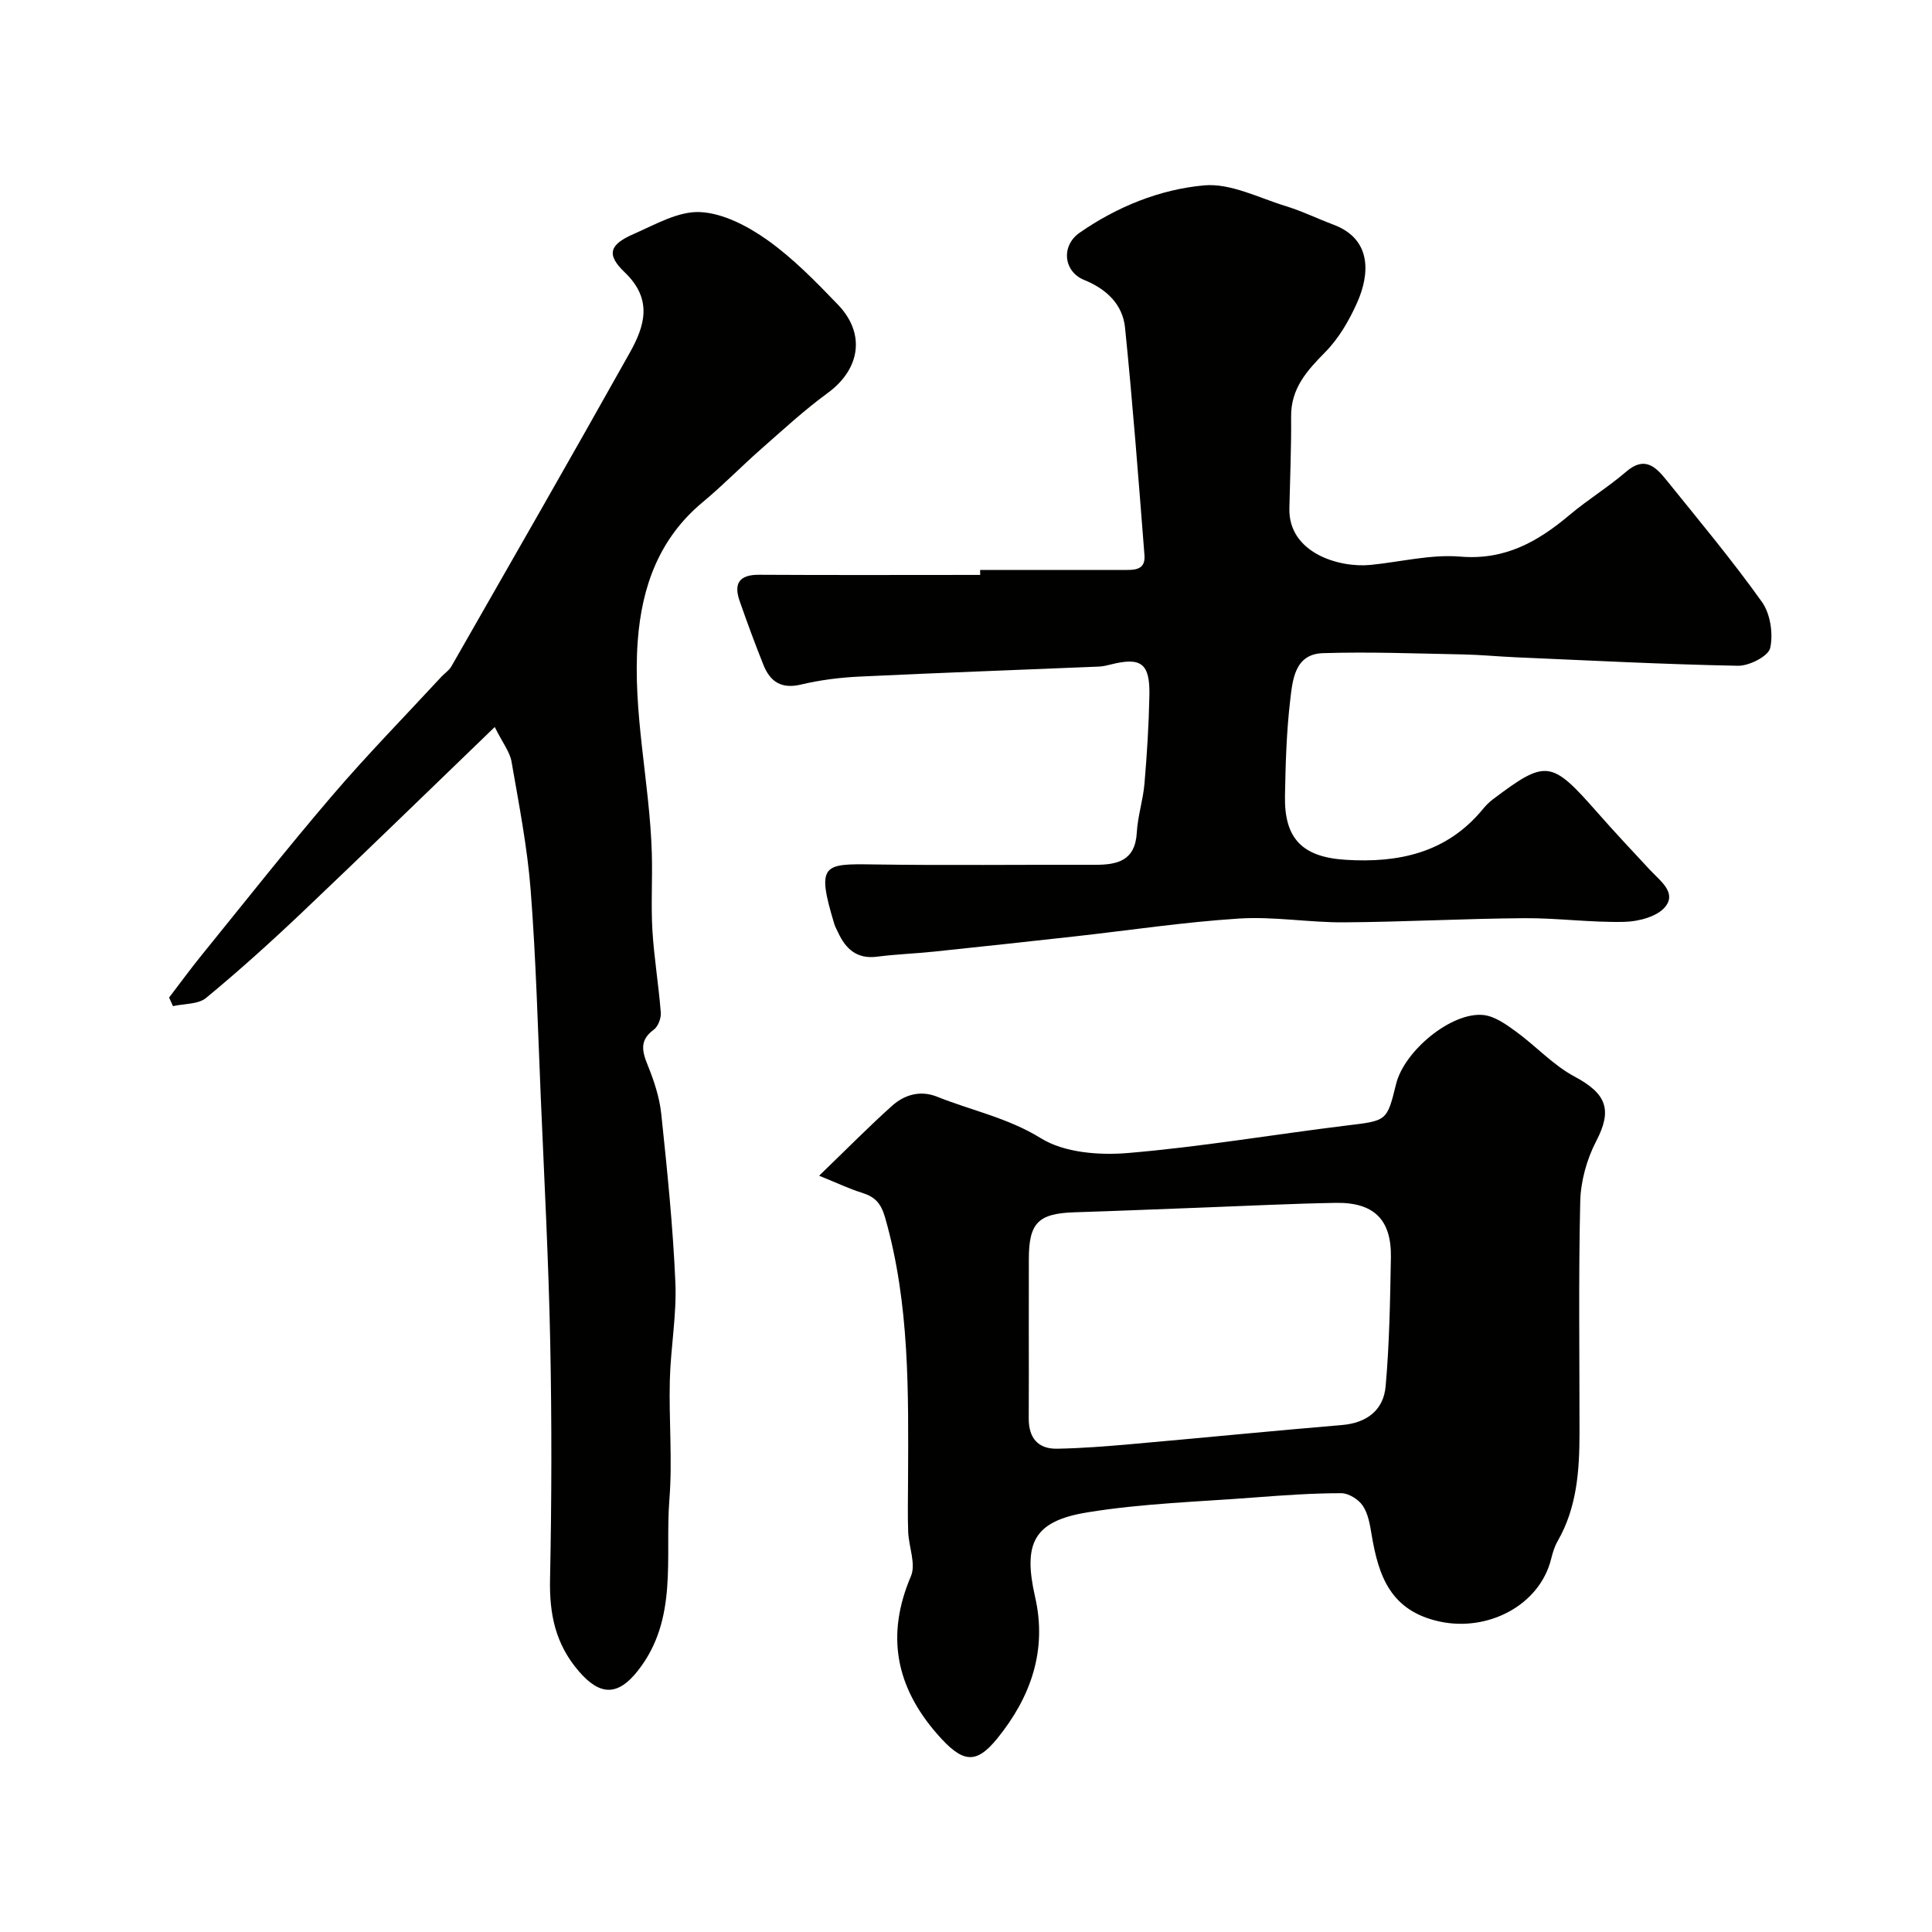 <svg enable-background="new 0 0 400 400" viewBox="0 0 400 400" xmlns="http://www.w3.org/2000/svg"><g fill="#010100"><path d="m202.92 118h29.49c2.21 0 4.79.22 4.54-3.04-1.23-15.71-2.43-31.43-4.02-47.1-.49-4.86-3.86-8.03-8.47-9.9-4.28-1.74-4.83-7.07-.93-9.78 7.76-5.39 16.59-8.97 25.77-9.8 5.46-.49 11.29 2.57 16.87 4.28 3.38 1.04 6.6 2.61 9.92 3.86 7.97 2.99 7.53 10.22 4.88 16.16-1.64 3.67-3.79 7.38-6.59 10.22-3.8 3.85-7.12 7.51-7.07 13.35.06 6.33-.22 12.67-.36 19.01-.2 9.24 10.32 12.34 16.8 11.7 6.2-.61 12.48-2.23 18.58-1.72 9.29.78 16.1-3.12 22.69-8.67 3.74-3.15 7.97-5.73 11.67-8.92 3.9-3.37 6.21-.88 8.42 1.86 6.68 8.29 13.52 16.47 19.69 25.13 1.74 2.45 2.35 6.56 1.7 9.52-.37 1.69-4.34 3.72-6.66 3.68-15.37-.29-30.74-1.1-46.1-1.76-3.63-.16-7.25-.52-10.88-.59-9.66-.18-19.33-.57-28.98-.26-5.84.19-6.27 5.57-6.76 9.76-.77 6.55-.96 13.18-1.08 19.78-.17 8.83 3.56 12.67 12.52 13.24 10.99.7 20.96-1.42 28.4-10.43.63-.77 1.34-1.5 2.14-2.1 11.05-8.3 12.05-8.14 21.64 2.76 3.55 4.03 7.22 7.95 10.88 11.88 2.05 2.21 5.54 4.63 3.17 7.6-1.64 2.05-5.53 3.07-8.45 3.14-6.92.17-13.86-.81-20.78-.76-12.43.09-24.86.78-37.3.86-7.26.05-14.57-1.25-21.79-.78-11.43.73-22.8 2.46-34.2 3.72-9.62 1.07-19.24 2.11-28.87 3.12-3.92.41-7.88.54-11.79 1.05-4.17.54-6.5-1.56-8.09-5.01-.28-.6-.61-1.17-.8-1.8-3.74-12.36-2.24-12.44 7.96-12.29 15.33.23 30.66.03 45.99.08 4.69.01 8.36-.84 8.69-6.67.19-3.4 1.3-6.73 1.59-10.13.52-6.08.9-12.19 1.02-18.29.13-6.64-1.72-7.97-8.02-6.38-.79.2-1.61.39-2.42.43-16.53.69-33.06 1.28-49.58 2.07-4.06.19-8.17.71-12.12 1.65-4.06.97-6.38-.6-7.77-4.07-1.75-4.37-3.38-8.8-4.93-13.24-1.26-3.63-.07-5.44 4.01-5.42 15.26.09 30.53.03 45.8.03-.02-.36-.02-.7-.02-1.03z"/><path d="m169.59 243.42c5.7-5.5 10.25-10.12 15.06-14.44 2.61-2.35 5.9-3.31 9.39-1.91 7.14 2.86 14.63 4.36 21.48 8.6 4.83 2.99 12.04 3.55 18 3.05 15.14-1.27 30.16-3.84 45.26-5.69 8.34-1.02 8.36-.83 10.26-8.58 1.69-6.91 11.52-15 18.1-14.3 2.34.25 4.69 1.94 6.71 3.41 4.13 3 7.7 6.96 12.14 9.33 6.68 3.56 7.85 6.92 4.48 13.39-1.95 3.74-3.2 8.28-3.3 12.49-.37 15.98-.14 31.97-.15 47.96-.01 7.75-.53 15.39-4.53 22.35-.64 1.11-1.03 2.41-1.34 3.66-2.39 9.66-13.13 15.15-23.1 12.98-10.16-2.21-12.64-9.41-14.07-17.97-.34-2.06-.71-4.33-1.82-5.99-.88-1.32-2.93-2.61-4.47-2.61-5.92 0-11.85.42-17.76.87-11.62.9-23.34 1.23-34.81 3.1-11.17 1.82-13.34 6.43-10.81 17.53 2.53 11.08-.92 20.75-7.82 29.26-4.46 5.5-7.22 5.11-12.47-.91-8.54-9.78-10.65-20.44-5.42-32.67 1.07-2.51-.45-6.08-.57-9.17-.13-3.52-.04-7.05-.03-10.57.08-18.28.37-36.55-4.73-54.44-.88-3.1-2.13-4.36-4.84-5.21-2.58-.8-5.03-1.98-8.84-3.52zm43.41 32.27c0 5.99.03 11.98-.01 17.96-.03 4.01 1.88 6.37 5.89 6.29 5.11-.09 10.23-.5 15.33-.95 14.54-1.28 29.06-2.73 43.6-3.95 5.19-.43 8.63-3.1 9.07-8.01.79-8.86.93-17.79 1.09-26.69.14-7.83-3.51-11.44-11.45-11.3-9.09.16-18.17.62-27.25.96-8.92.33-17.83.71-26.75.99-7.57.24-9.51 2.17-9.51 9.73-.01 4.99-.01 9.98-.01 14.97z"/><path d="m102.43 150.52c-13.87 13.37-26.66 25.82-39.6 38.11-6.53 6.2-13.22 12.25-20.16 17.98-1.64 1.35-4.54 1.17-6.86 1.7-.27-.59-.53-1.19-.8-1.78 2.22-2.9 4.37-5.85 6.66-8.68 8.99-11.08 17.83-22.29 27.11-33.13 7.24-8.46 15.05-16.43 22.61-24.61.68-.73 1.59-1.31 2.07-2.15 12.35-21.6 24.74-43.17 36.9-64.88 3.09-5.51 4.89-11.05-1.02-16.7-3.91-3.73-3.12-5.77 1.89-7.95 4.46-1.95 9.25-4.75 13.76-4.52 4.75.24 9.84 2.92 13.89 5.79 5.35 3.8 10.04 8.63 14.62 13.39 5.79 6.03 4.56 13.38-2.14 18.28-4.82 3.52-9.25 7.61-13.74 11.56-4.1 3.6-7.91 7.53-12.1 11.01-9.04 7.49-12.64 17.49-13.48 28.71-1.11 14.77 2.47 29.25 2.91 43.93.16 5.33-.19 10.68.12 15.99.34 5.7 1.3 11.37 1.74 17.07.09 1.16-.55 2.88-1.45 3.54-2.97 2.17-2.45 4.44-1.26 7.35 1.31 3.23 2.45 6.68 2.81 10.12 1.22 11.6 2.42 23.23 2.92 34.89.29 6.71-.98 13.47-1.15 20.22-.21 8.23.56 16.52-.09 24.7-.95 11.99 1.9 24.76-6.54 35.46-4.2 5.33-7.88 5.11-12.19.12-4.89-5.67-6.13-11.86-5.98-19.08.34-16.32.37-32.66.04-48.98-.34-16.87-1.23-33.73-1.95-50.59-.61-14.37-.99-28.75-2.1-43.08-.69-8.92-2.43-17.77-3.96-26.6-.33-1.99-1.76-3.75-3.48-7.19z"/></g></svg>